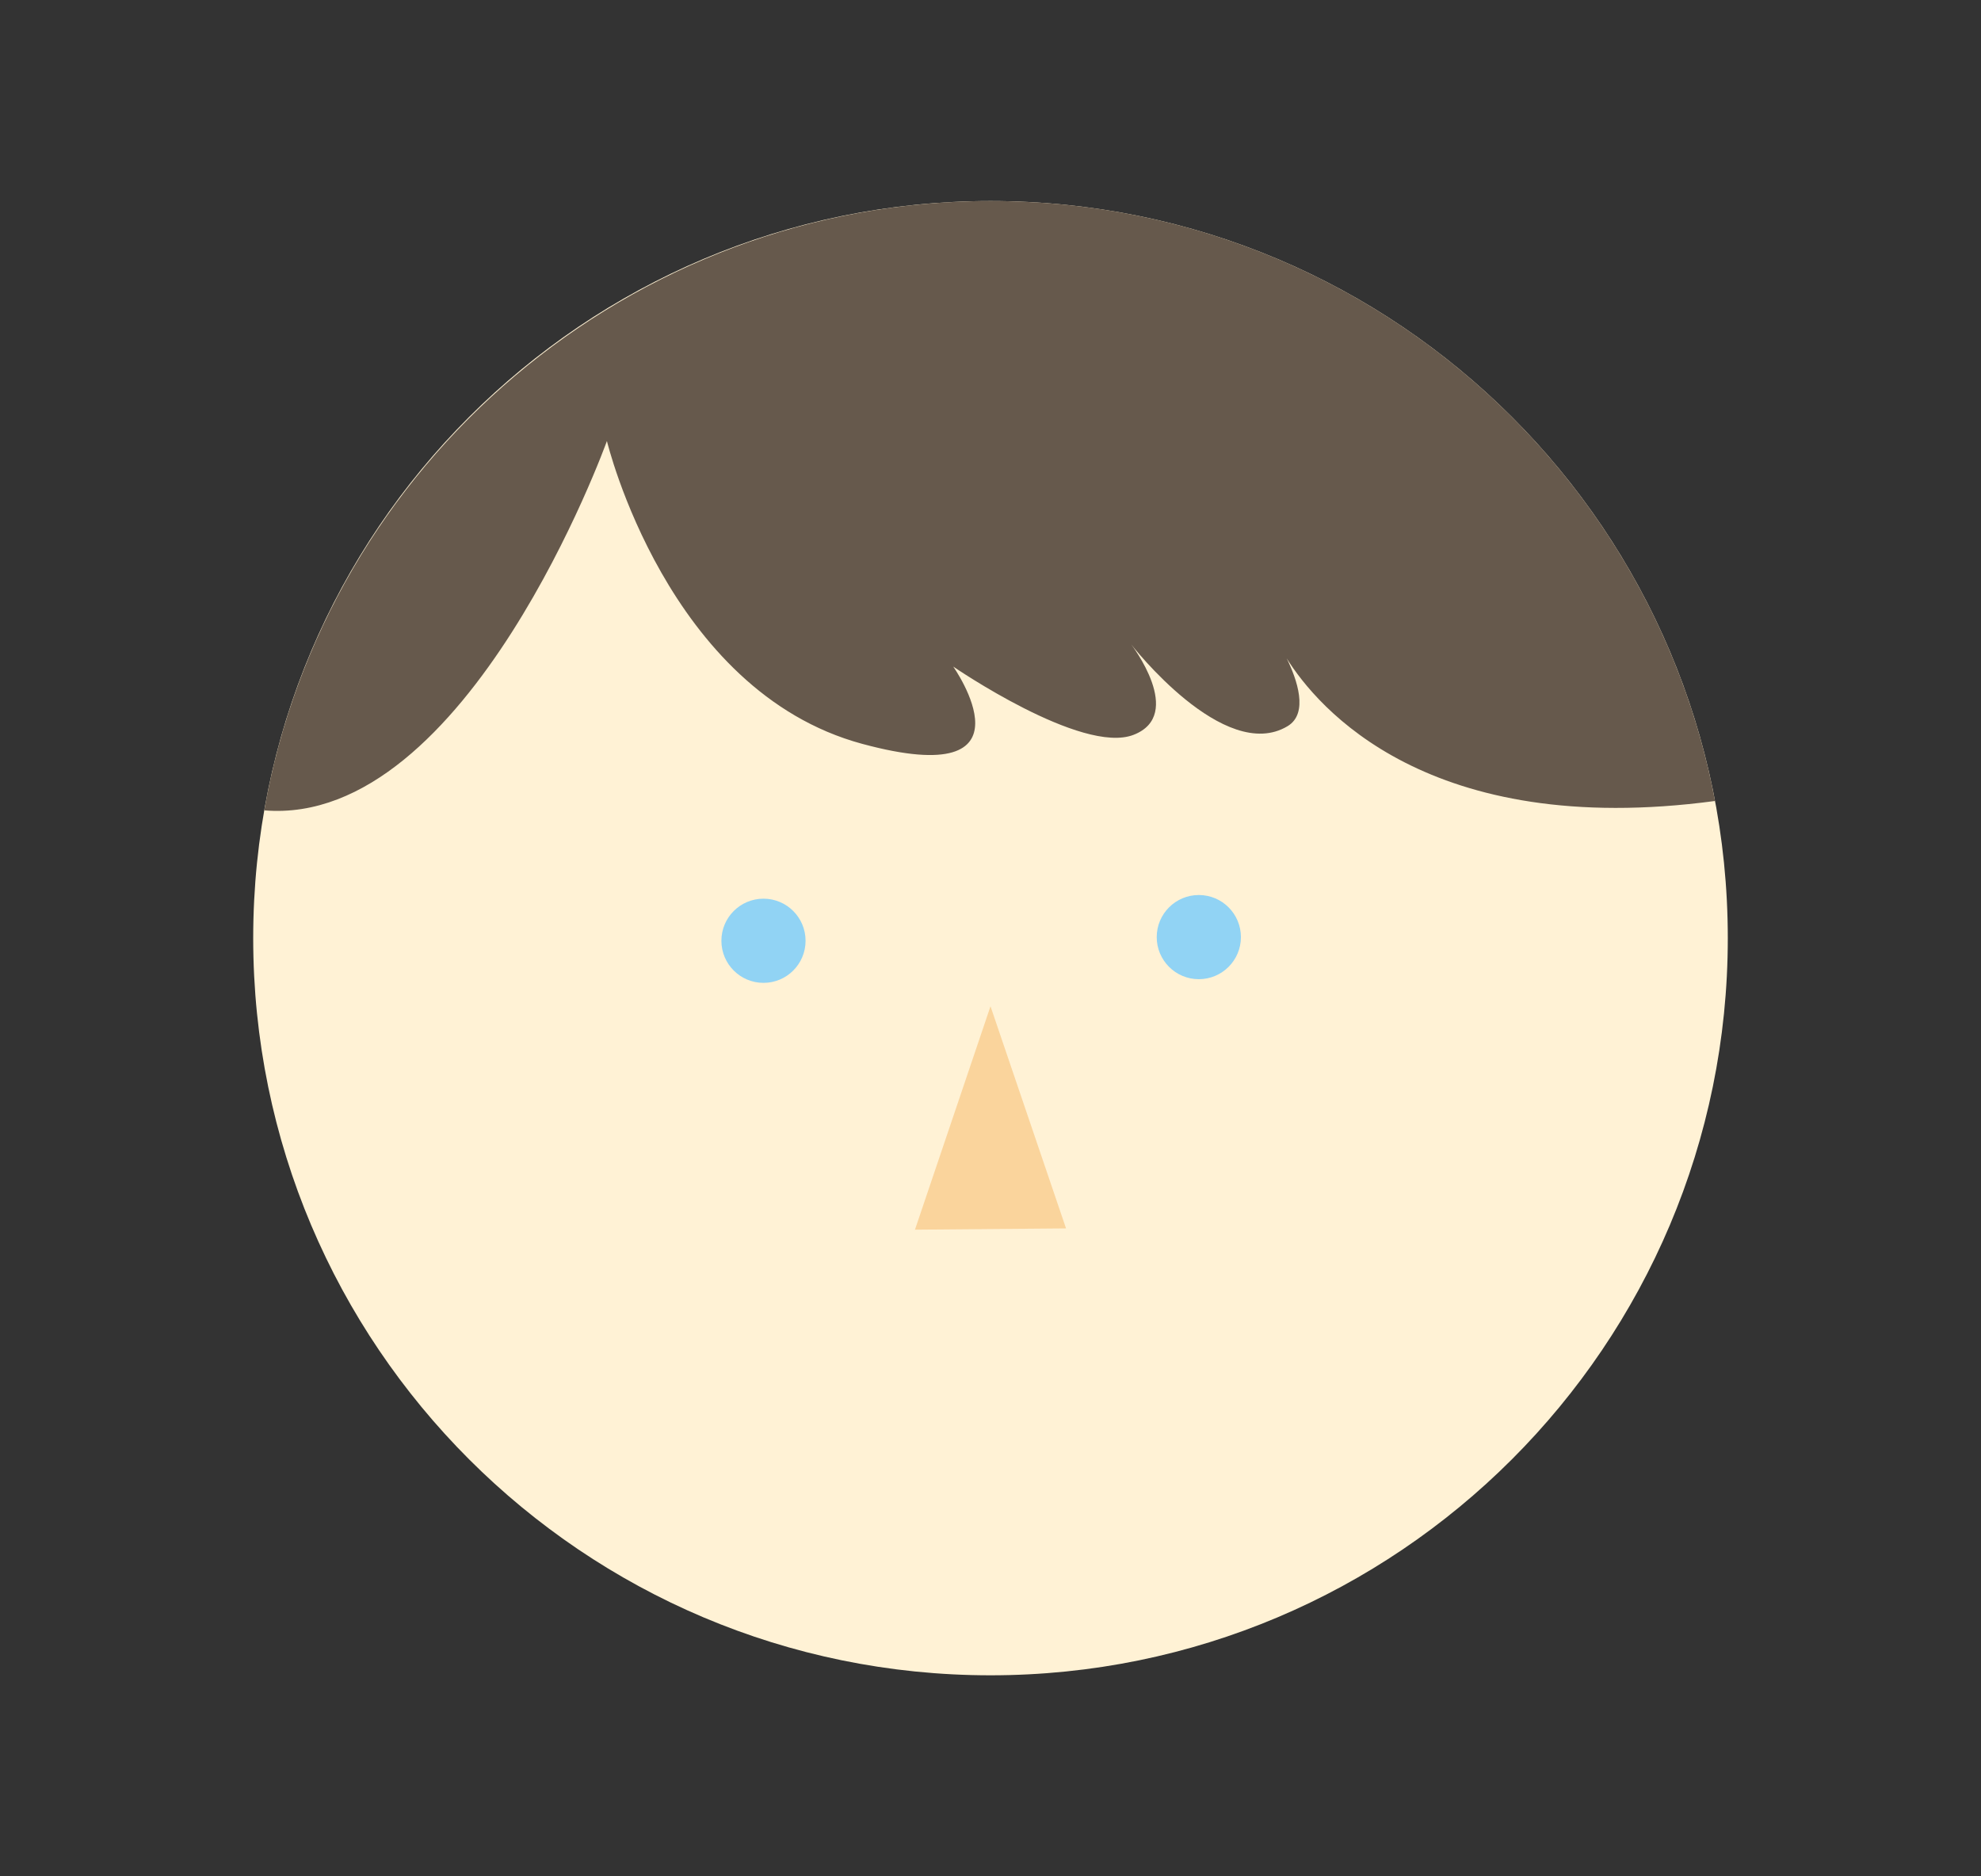 <svg width="76" height="72" viewBox="0 0 76 72" fill="none" xmlns="http://www.w3.org/2000/svg">
<rect x="0" y="0" width="76" height="72" fill="#333333" stroke="none"/>
<path d="M38 64.286C53.622 64.286 66.286 51.622 66.286 36C66.286 20.378 53.622 7.714 38 7.714C22.378 7.714 9.714 20.378 9.714 36C9.714 51.622 22.378 64.286 38 64.286Z" fill="#FFF2D5"/>
<path d="M29.291 37.715C30.183 37.715 30.905 36.992 30.905 36.1C30.905 35.208 30.183 34.485 29.291 34.485C28.399 34.485 27.676 35.208 27.676 36.1C27.676 36.992 28.399 37.715 29.291 37.715Z" fill="#91D3F4"/>
<path d="M45.992 37.574C46.884 37.574 47.607 36.851 47.607 35.959C47.607 35.067 46.884 34.344 45.992 34.344C45.1 34.344 44.377 35.067 44.377 35.959C44.377 36.851 45.1 37.574 45.992 37.574Z" fill="#91D3F4"/>
<path d="M35.102 47.186L38 38.613L40.898 47.137L35.102 47.186Z" fill="#FAD49C"/>
<path d="M65.795 30.731C63.326 17.627 51.822 7.714 38 7.714C24.179 7.714 12.463 17.812 10.139 31.096C17.953 31.744 23.284 16.923 23.284 16.923C23.284 16.923 25.588 26.517 33.076 28.543C39.983 30.412 36.57 25.578 36.57 25.578C36.57 25.578 41.502 28.967 43.487 28.198C45.48 27.427 43.395 24.724 43.395 24.724C43.395 24.724 46.962 29.33 49.399 27.864C50.219 27.37 49.754 26.061 49.363 25.262C50.528 27.126 54.776 32.215 65.795 30.736V30.731Z" fill="#66594C"/>
</svg>
